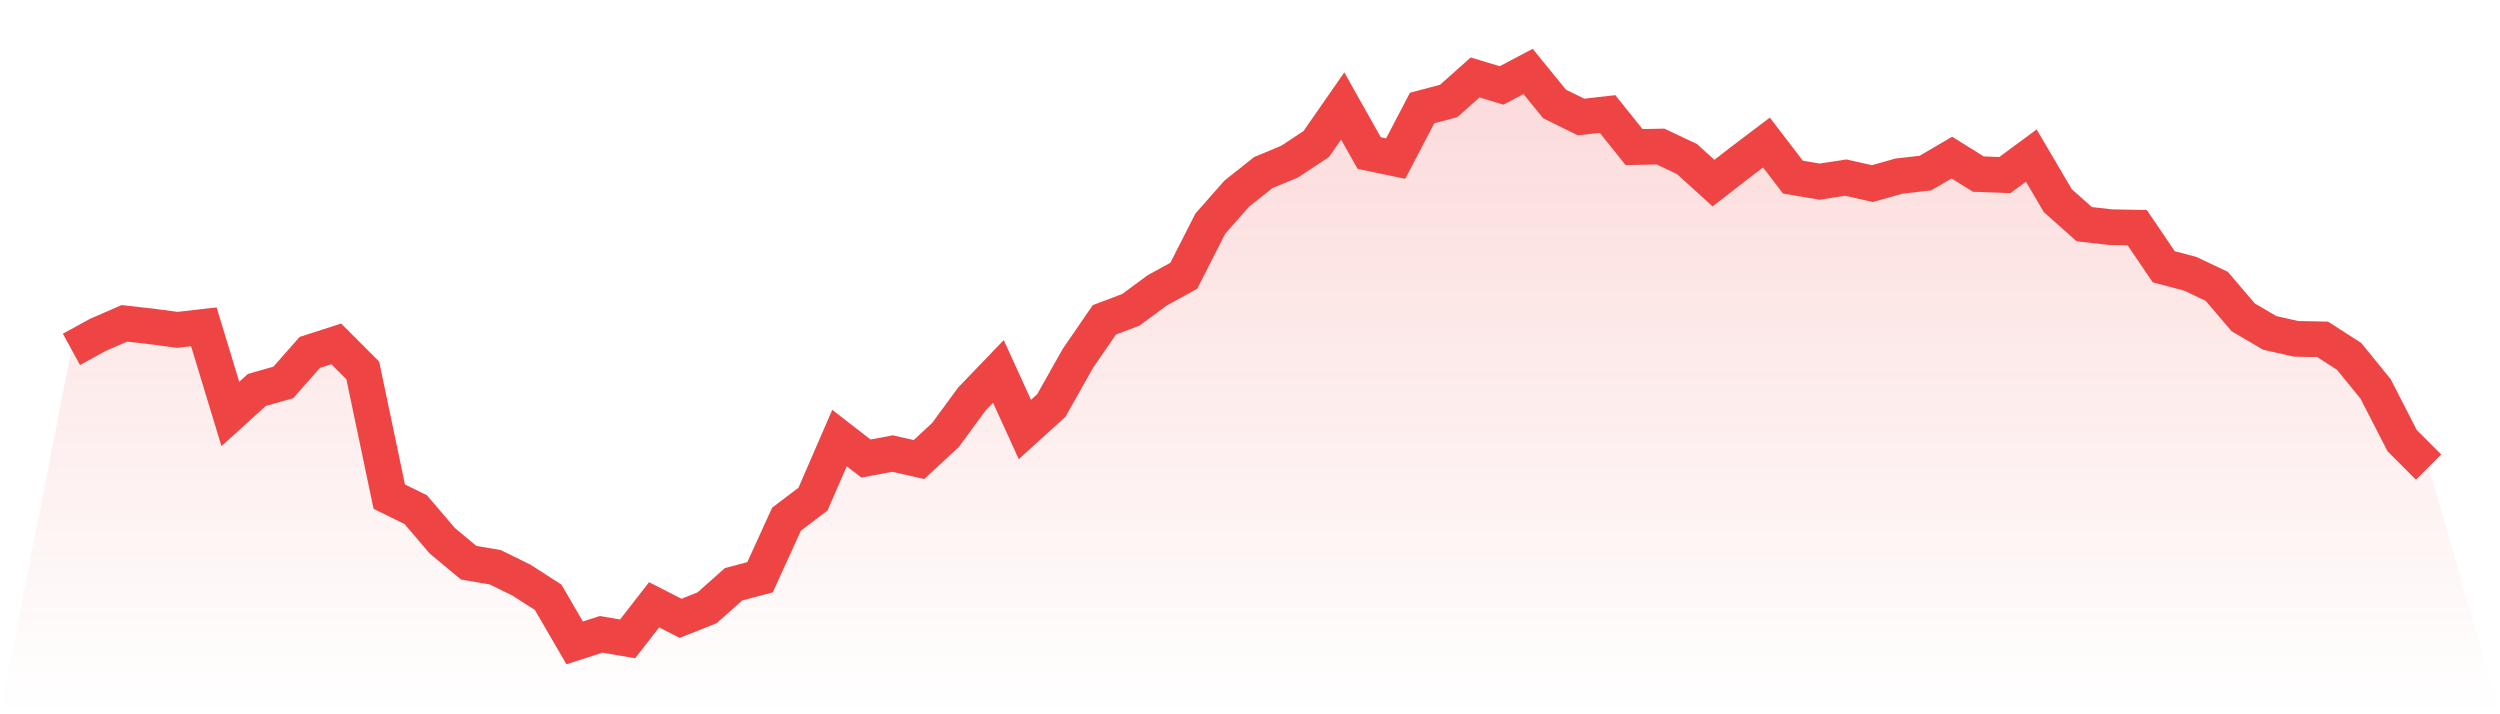 <svg viewBox="0 0 140 40" xmlns="http://www.w3.org/2000/svg">
<defs>
<linearGradient id="gradient" x1="0" x2="0" y1="0" y2="1">
<stop offset="0%" stop-color="#ef4444" stop-opacity="0.2"/>
<stop offset="100%" stop-color="#ef4444" stop-opacity="0"/>
</linearGradient>
</defs>
<path d="M4,19.565 L4,19.565 L5.483,18.752 L6.966,18.107 L8.449,18.275 L9.933,18.472 L11.416,18.303 L12.899,23.183 L14.382,21.837 L15.865,21.416 L17.348,19.734 L18.831,19.257 L20.315,20.743 L21.798,27.811 L23.281,28.54 L24.764,30.279 L26.247,31.513 L27.73,31.765 L29.213,32.494 L30.697,33.448 L32.18,36 L33.663,35.523 L35.146,35.776 L36.629,33.869 L38.112,34.626 L39.596,34.037 L41.079,32.719 L42.562,32.326 L44.045,29.073 L45.528,27.951 L47.011,24.529 L48.494,25.679 L49.978,25.399 L51.461,25.735 L52.944,24.361 L54.427,22.342 L55.91,20.799 L57.393,24.053 L58.876,22.706 L60.36,20.07 L61.843,17.911 L63.326,17.35 L64.809,16.256 L66.292,15.443 L67.775,12.526 L69.258,10.843 L70.742,9.665 L72.225,9.048 L73.708,8.067 L75.191,5.935 L76.674,8.571 L78.157,8.88 L79.64,6.047 L81.124,5.655 L82.607,4.337 L84.09,4.785 L85.573,4 L87.056,5.823 L88.539,6.552 L90.022,6.384 L91.506,8.235 L92.989,8.207 L94.472,8.908 L95.955,10.254 L97.438,9.104 L98.921,7.982 L100.404,9.918 L101.888,10.17 L103.371,9.946 L104.854,10.282 L106.337,9.862 L107.82,9.693 L109.303,8.824 L110.787,9.749 L112.27,9.805 L113.753,8.712 L115.236,11.236 L116.719,12.554 L118.202,12.722 L119.685,12.75 L121.169,14.938 L122.652,15.33 L124.135,16.032 L125.618,17.77 L127.101,18.64 L128.584,18.976 L130.067,19.004 L131.551,19.958 L133.034,21.781 L134.517,24.67 L136,26.156 L140,40 L0,40 z" fill="url(#gradient)"/>
<path d="M4,19.565 L4,19.565 L5.483,18.752 L6.966,18.107 L8.449,18.275 L9.933,18.472 L11.416,18.303 L12.899,23.183 L14.382,21.837 L15.865,21.416 L17.348,19.734 L18.831,19.257 L20.315,20.743 L21.798,27.811 L23.281,28.54 L24.764,30.279 L26.247,31.513 L27.73,31.765 L29.213,32.494 L30.697,33.448 L32.18,36 L33.663,35.523 L35.146,35.776 L36.629,33.869 L38.112,34.626 L39.596,34.037 L41.079,32.719 L42.562,32.326 L44.045,29.073 L45.528,27.951 L47.011,24.529 L48.494,25.679 L49.978,25.399 L51.461,25.735 L52.944,24.361 L54.427,22.342 L55.91,20.799 L57.393,24.053 L58.876,22.706 L60.36,20.07 L61.843,17.911 L63.326,17.35 L64.809,16.256 L66.292,15.443 L67.775,12.526 L69.258,10.843 L70.742,9.665 L72.225,9.048 L73.708,8.067 L75.191,5.935 L76.674,8.571 L78.157,8.88 L79.64,6.047 L81.124,5.655 L82.607,4.337 L84.09,4.785 L85.573,4 L87.056,5.823 L88.539,6.552 L90.022,6.384 L91.506,8.235 L92.989,8.207 L94.472,8.908 L95.955,10.254 L97.438,9.104 L98.921,7.982 L100.404,9.918 L101.888,10.17 L103.371,9.946 L104.854,10.282 L106.337,9.862 L107.82,9.693 L109.303,8.824 L110.787,9.749 L112.27,9.805 L113.753,8.712 L115.236,11.236 L116.719,12.554 L118.202,12.722 L119.685,12.75 L121.169,14.938 L122.652,15.33 L124.135,16.032 L125.618,17.77 L127.101,18.64 L128.584,18.976 L130.067,19.004 L131.551,19.958 L133.034,21.781 L134.517,24.67 L136,26.156" fill="none" stroke="#ef4444" stroke-width="2"/>
</svg>